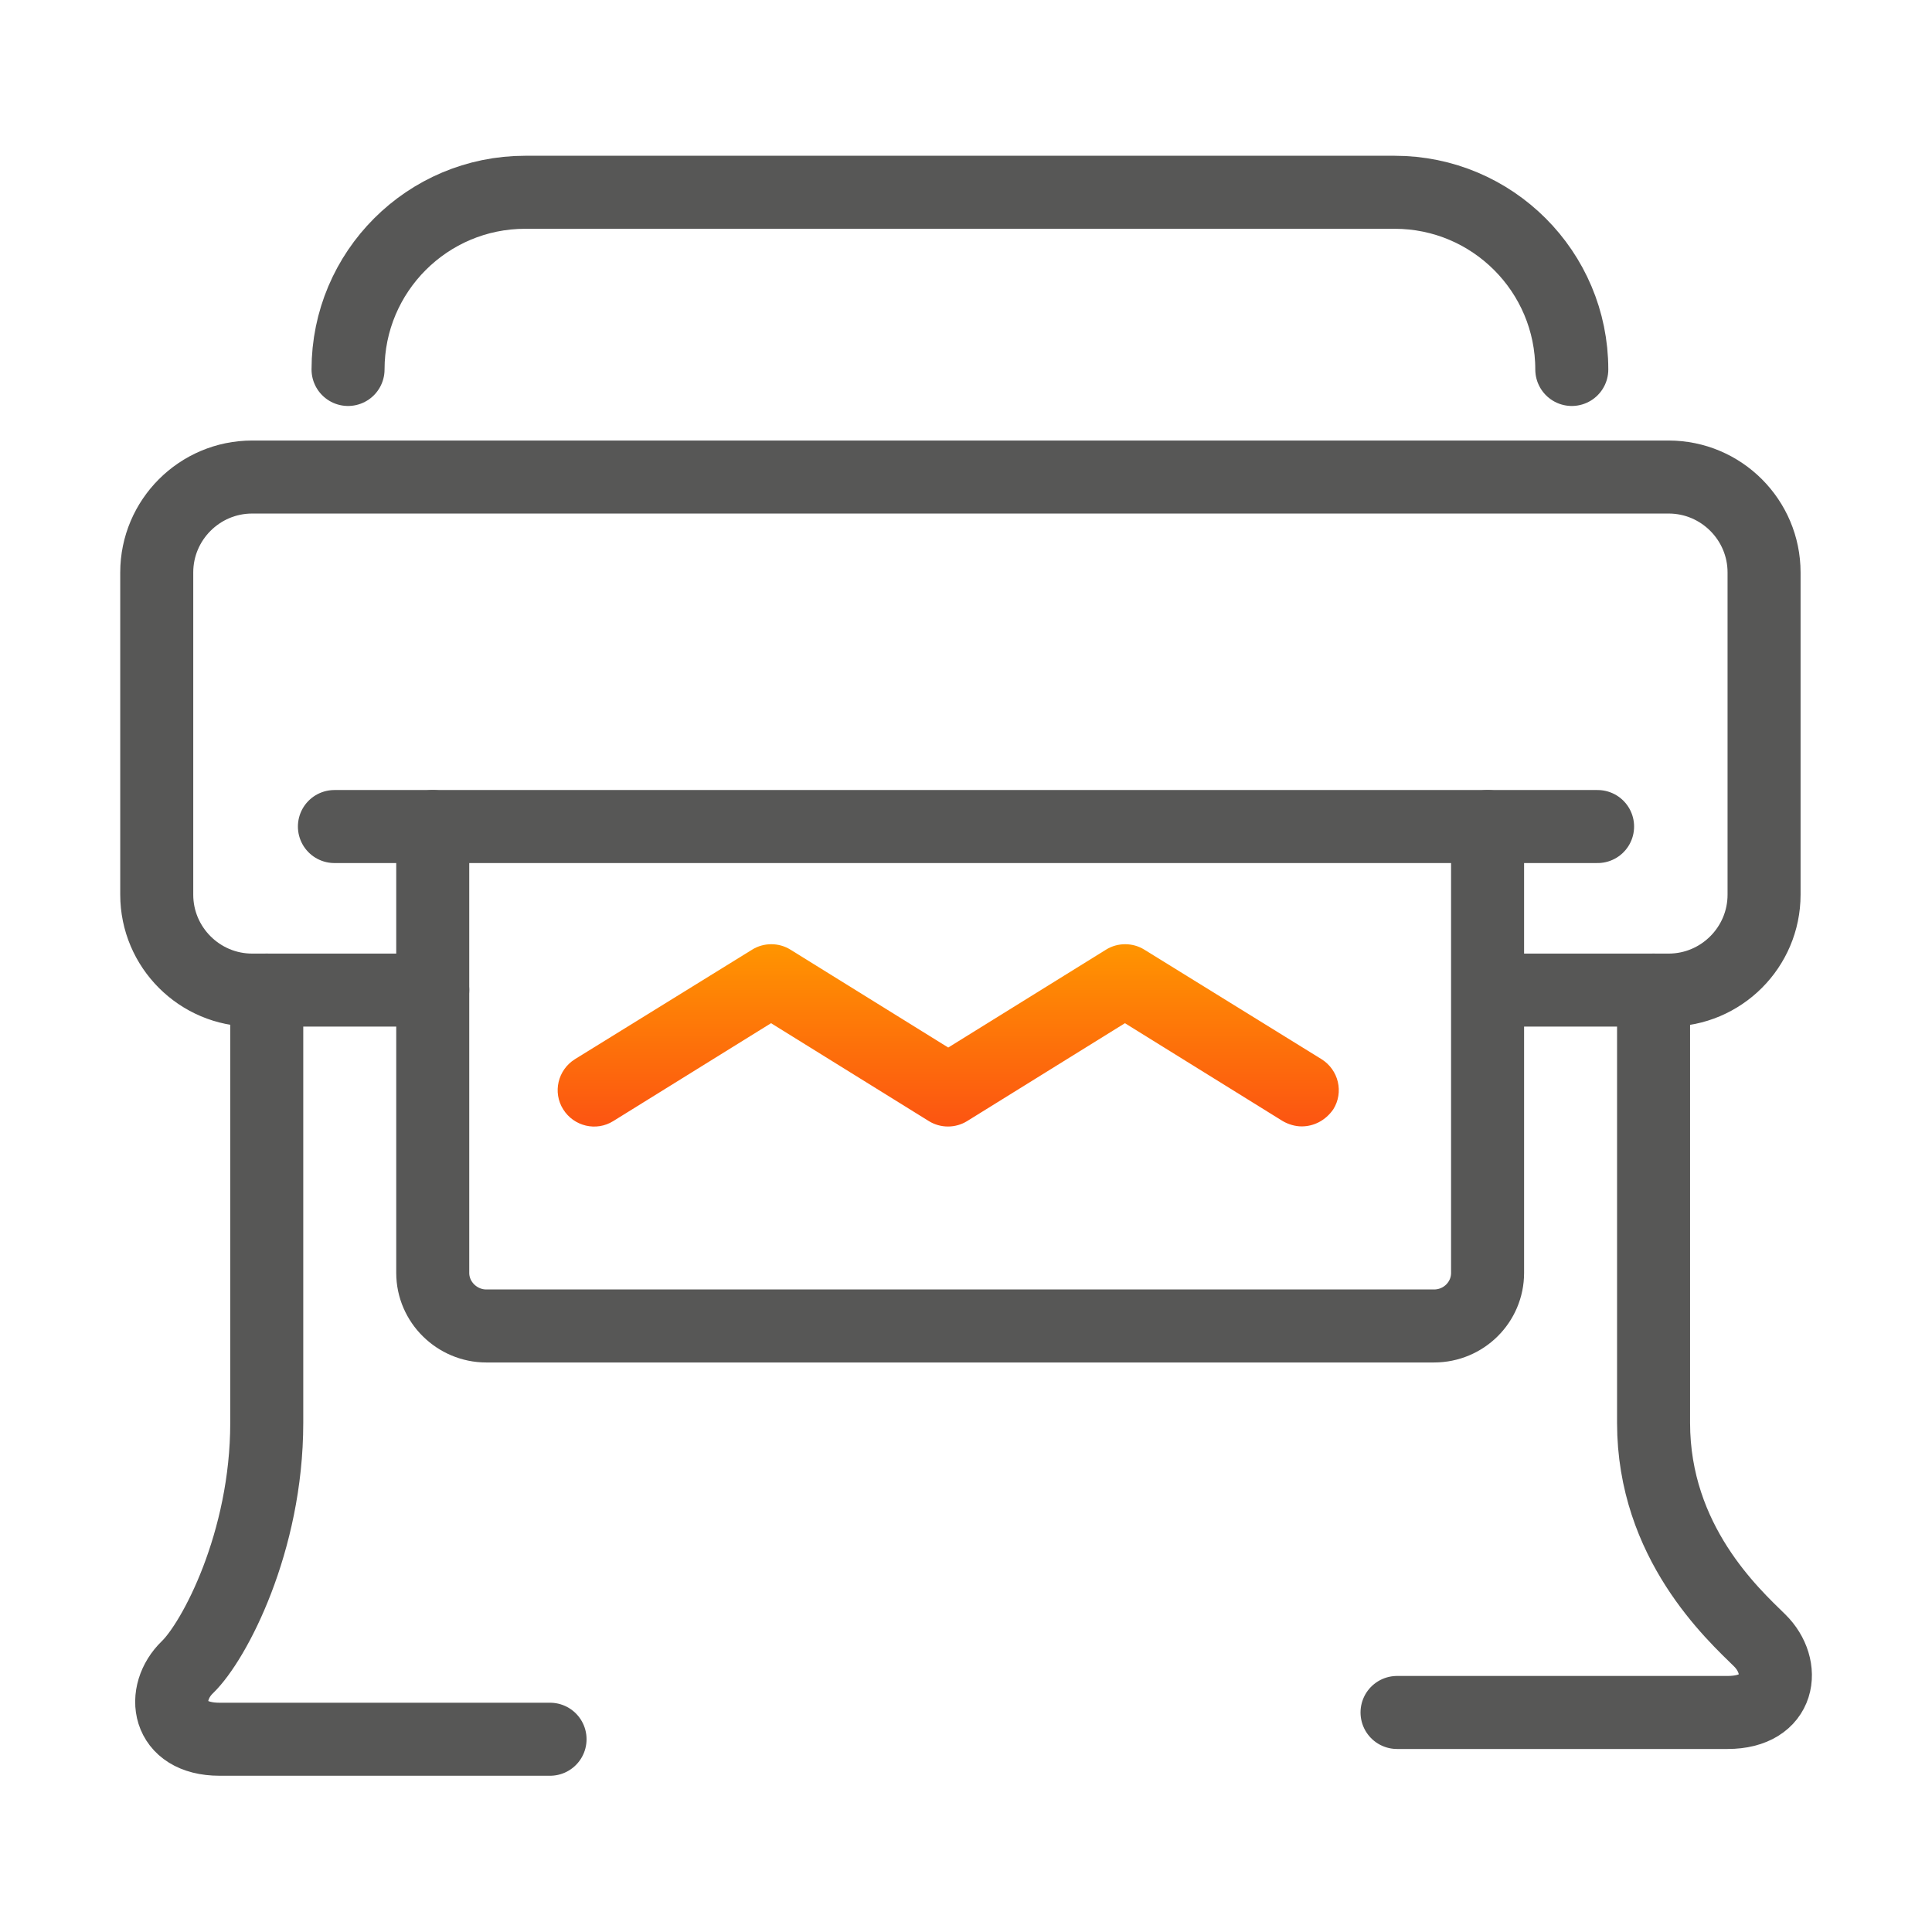 <?xml version="1.0" encoding="utf-8"?>
<!-- Generator: Adobe Illustrator 26.1.0, SVG Export Plug-In . SVG Version: 6.00 Build 0)  -->
<svg version="1.1" id="Слой_1" xmlns="http://www.w3.org/2000/svg" xmlns:xlink="http://www.w3.org/1999/xlink" x="0px" y="0px"
	 viewBox="0 0 39.69 39.69" style="enable-background:new 0 0 39.69 39.69;" xml:space="preserve">
<style type="text/css">
	.st0{fill:url(#SVGID_1_);}
	.st1{fill:url(#SVGID_00000161594906298203637750000004870375138733411516_);}
	.st2{fill:url(#SVGID_00000076596757282784916510000010312037258951429769_);}
	.st3{fill:url(#SVGID_00000133530839369836668160000001888497133566364036_);}
	.st4{fill:url(#SVGID_00000137853719440834015680000010397929040371814327_);}
	.st5{fill:url(#SVGID_00000131365521226267061630000015337744755845657232_);}
	.st6{fill:#575756;}
	.st7{fill:none;}
	.st8{fill:#FFFFFF;}
	.st9{fill:url(#SVGID_00000163060132095541586510000004213565512204678031_);}
	.st10{fill:url(#SVGID_00000116236795510300198100000014249831174266712727_);}
	.st11{fill:url(#SVGID_00000139259505336253155040000004470636392749974409_);}
	.st12{fill:none;stroke:#575756;stroke-width:1.5;stroke-linecap:round;stroke-linejoin:round;stroke-miterlimit:10;}
	.st13{fill:#FFFFFF;stroke:#575756;stroke-width:1.5;stroke-linecap:round;stroke-linejoin:round;stroke-miterlimit:10;}
	.st14{fill:none;stroke:#3B3B3A;stroke-width:1.5;stroke-linecap:round;stroke-linejoin:round;stroke-miterlimit:10;}
	.st15{fill:url(#SVGID_00000114764606987076316380000005338691629531087792_);}
	.st16{fill:url(#SVGID_00000128482252715139601400000001015330650135476632_);}
	.st17{fill:url(#SVGID_00000047042640478278642280000007860419186494394550_);}
	.st18{fill:url(#SVGID_00000058560128816872836640000011280258632183912065_);}
	.st19{fill:url(#SVGID_00000081625862066148077030000000530967465656728458_);}
	.st20{fill:url(#SVGID_00000152260828373154665460000014052313587197554351_);}
	.st21{fill:url(#SVGID_00000134210785019191255750000018250375131630914989_);}
	.st22{fill:url(#SVGID_00000047017680560576690930000009543049064041932970_);}
	.st23{fill:url(#SVGID_00000031172782400070115710000011020971092975309987_);}
	.st24{fill:url(#SVGID_00000143576356137840292600000017821141609280683669_);}
	.st25{fill:url(#SVGID_00000124157632662773651830000007700969803119514791_);}
	.st26{fill:url(#SVGID_00000010307447190045987770000012320636256377768092_);}
	.st27{fill:url(#SVGID_00000006707010056096423340000010369029462441922452_);}
	.st28{fill:url(#SVGID_00000032620448600651571510000010062791193740957322_);}
	.st29{fill:url(#SVGID_00000160176310243080243660000005022440529022798249_);}
	.st30{fill:url(#SVGID_00000113342873000803395060000002015849019386817678_);}
	.st31{fill:url(#SVGID_00000095328852059163144490000006777184299860267193_);}
	.st32{fill:url(#SVGID_00000180364250376028451730000016781646742187907507_);}
	.st33{fill:url(#SVGID_00000155853856423306644470000010990108420897208248_);}
	.st34{fill:url(#SVGID_00000151502634072217485850000005845976918459391639_);}
	.st35{fill:url(#SVGID_00000029763589601374087200000008180082254139492530_);}
	.st36{fill:url(#SVGID_00000038396533742149295210000011366718146973814921_);}
	.st37{fill:url(#SVGID_00000143602328281119244410000008816777435666696122_);}
</style>
<g>
	<path class="st12" d="M8.89,20.34H5.18c-1.08,0-1.96-0.88-1.96-1.96v-6.62c0-1.08,0.88-1.96,1.96-1.96h29.1
		c1.08,0,1.96,0.88,1.96,1.96v6.62c0,1.08-0.88,1.96-1.96,1.96h-3.71"/>
	<path class="st12" d="M7.15,7.59c0-2.01,1.63-3.64,3.64-3.64h17.86c2.01,0,3.64,1.63,3.64,3.64"/>
	<path class="st12" d="M30.56,16.98v9.17c0,0.6-0.49,1.09-1.1,1.09H9.99c-0.6,0-1.1-0.49-1.1-1.09v-9.17"/>
	<path class="st12" d="M5.48,20.34c0,0,0,6.44,0,8.89c0,2.45-1.08,4.49-1.63,5.02c-0.55,0.53-0.44,1.48,0.66,1.48
		c1.1,0,6.79,0,6.79,0"/>
	<path class="st12" d="M33.97,20.34c0,0,0,6.44,0,8.89c0,2.45,1.63,3.93,2.18,4.47s0.44,1.48-0.66,1.48c-1.1,0-6.79,0-6.79,0"/>
	<line class="st12" x1="6.87" y1="16.98" x2="32.82" y2="16.98"/>
	<g>
		<linearGradient id="SVGID_1_" gradientUnits="userSpaceOnUse" x1="19.462" y1="19.392" x2="19.462" y2="23.141">
			<stop  offset="0" style="stop-color:#FF9500"/>
			<stop  offset="1" style="stop-color:#FC5412"/>
		</linearGradient>
		<path class="st0" d="M26.74,23.14c-0.13,0-0.27-0.04-0.39-0.11l-3.24-2.01l-3.24,2.01c-0.24,0.15-0.55,0.15-0.79,0l-3.24-2.01
			l-3.24,2.01c-0.35,0.22-0.81,0.11-1.03-0.24c-0.22-0.35-0.11-0.81,0.24-1.03l3.64-2.25c0.24-0.15,0.55-0.15,0.79,0l3.24,2.01
			l3.24-2.01c0.24-0.15,0.55-0.15,0.79,0l3.64,2.25c0.35,0.22,0.46,0.68,0.24,1.03C27.23,23.02,26.99,23.14,26.74,23.14z"/>
	</g>
</g>
</svg>
